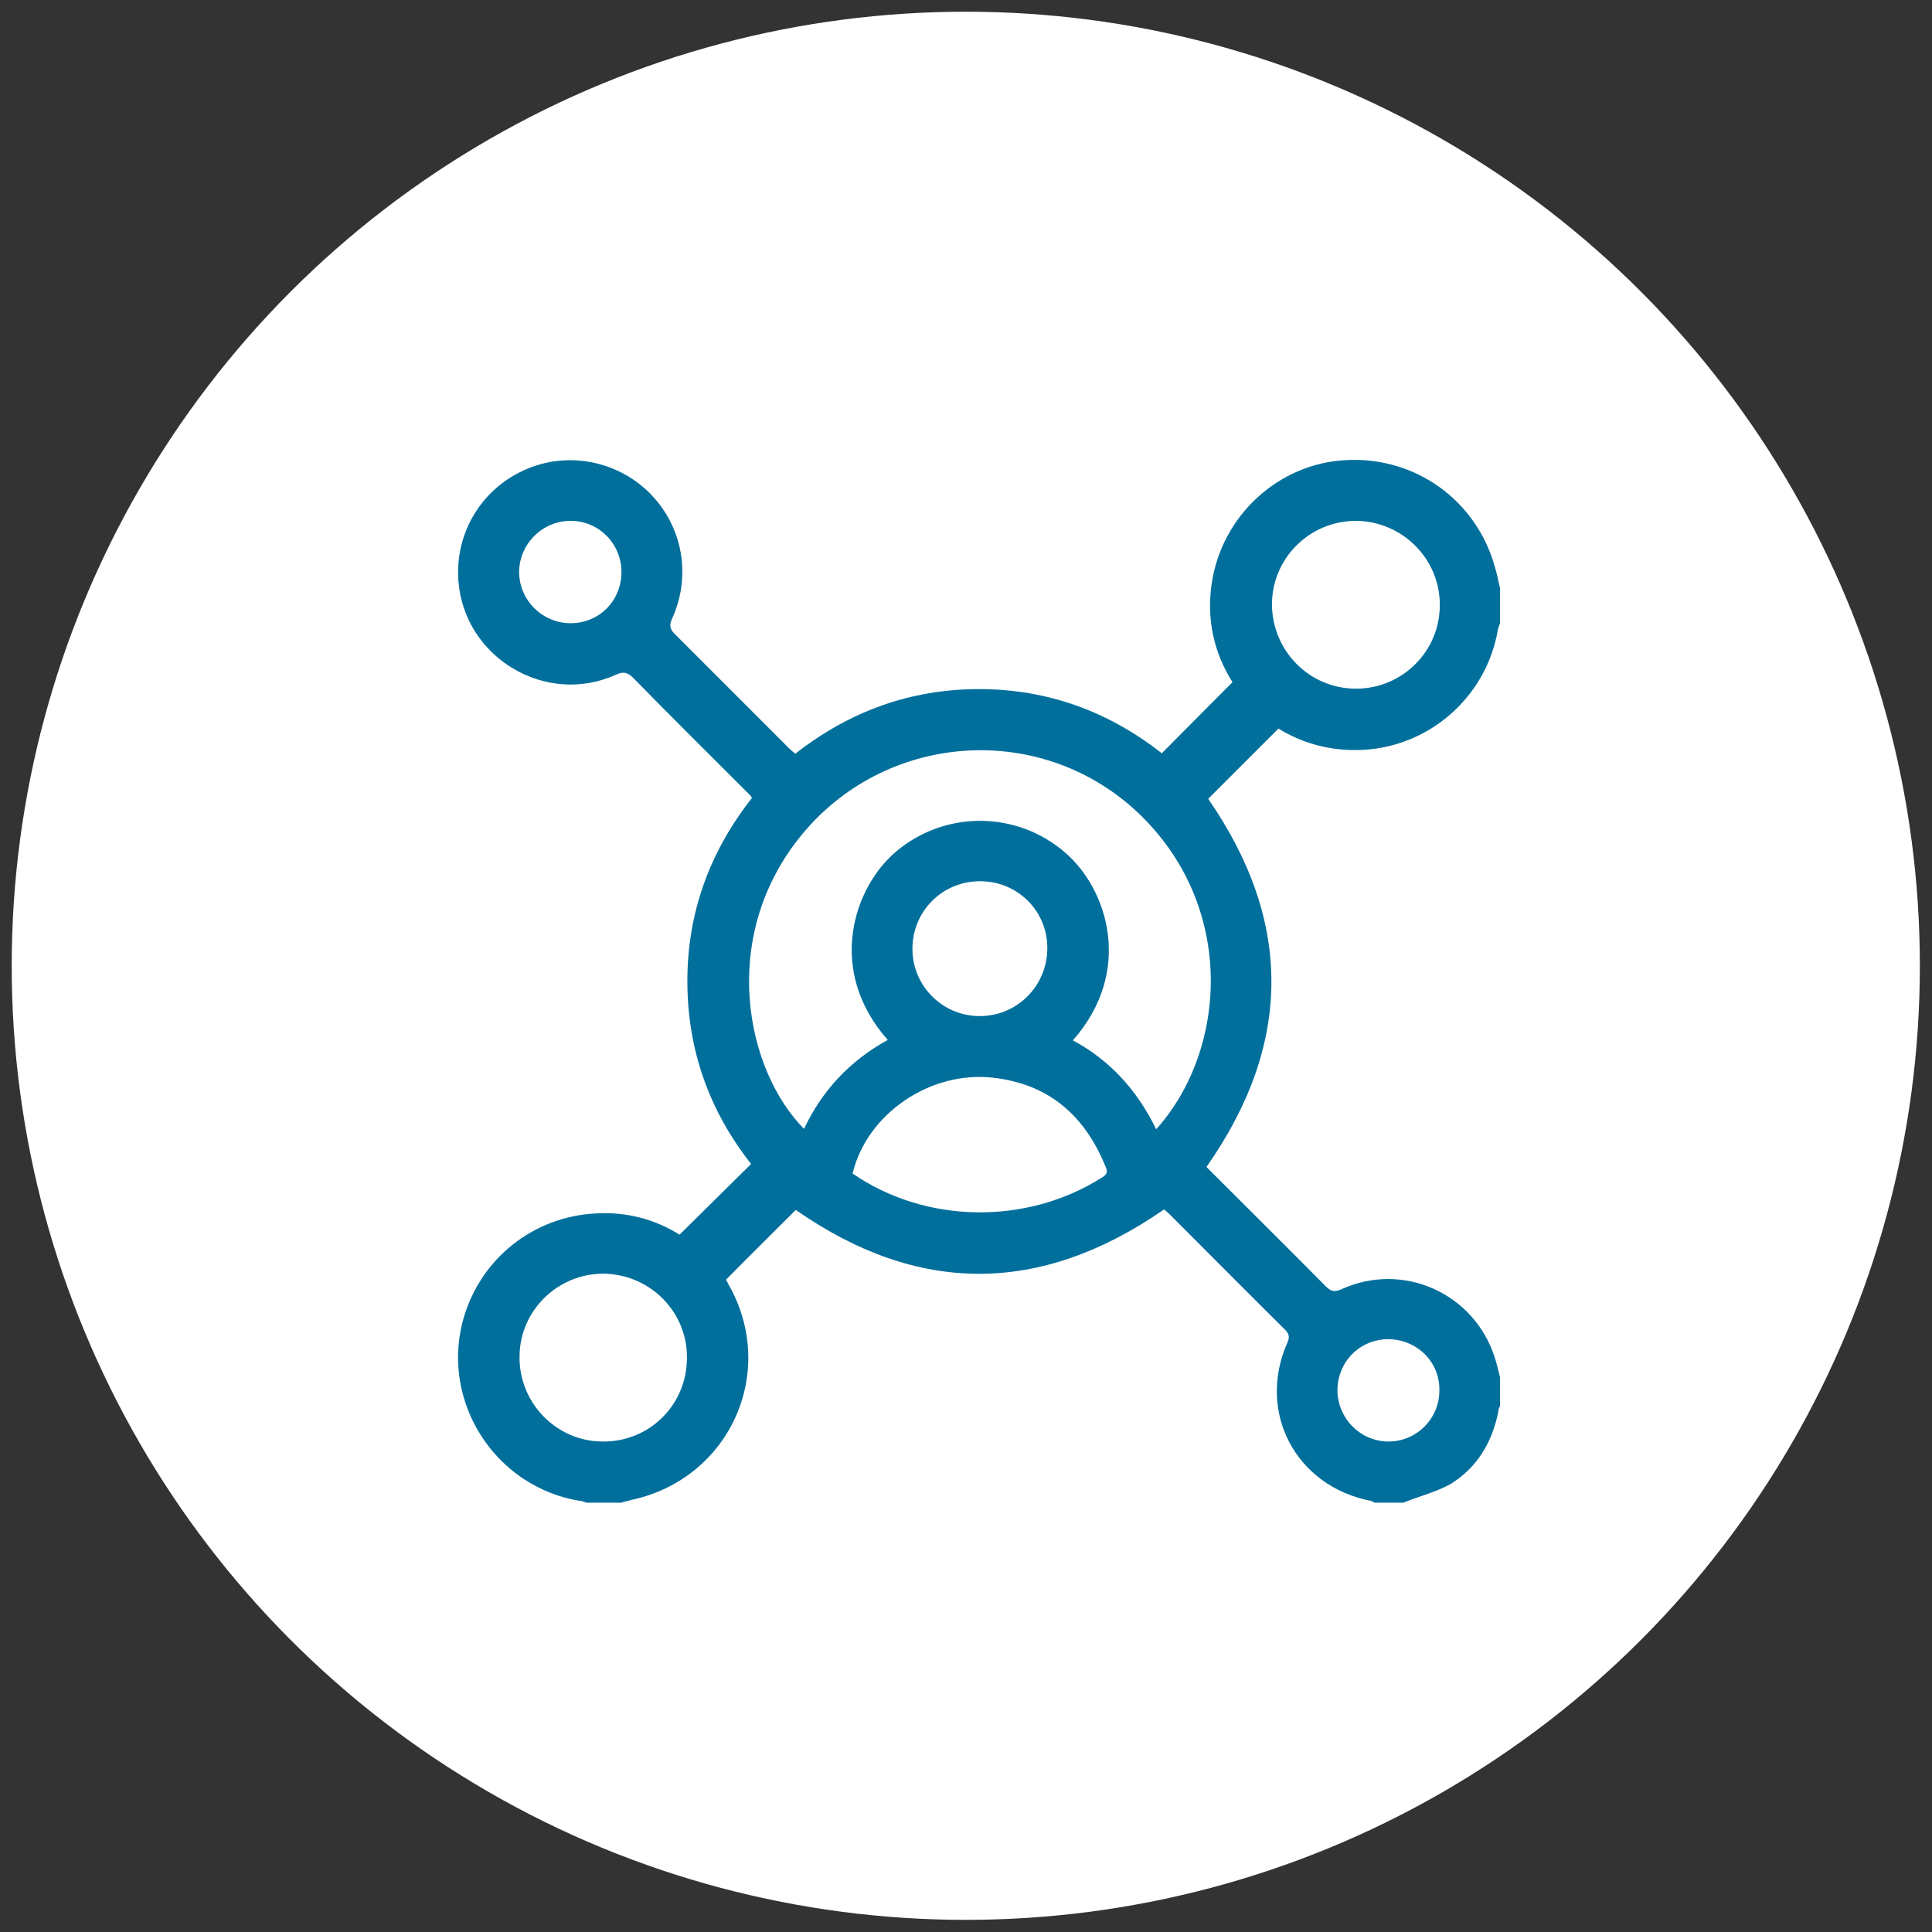 <svg xmlns="http://www.w3.org/2000/svg" xmlns:xlink="http://www.w3.org/1999/xlink" id="Layer_1" x="0px" y="0px" viewBox="0 0 445.5 445.5" style="enable-background:new 0 0 445.5 445.5;" xml:space="preserve"><rect x="0" y="0" width="445.5" height="445.5" fill="#333333" stroke="none"/><style type="text/css">	.st0{fill:#FFFFFF;}	.st1{fill:#016F9C;}</style><g>	<g>		<circle class="st0" cx="222.7" cy="222.7" r="220"></circle>	</g>	<g id="olUKak_2_">		<g>			<g>				<path class="st1" d="M323.6,346.5c-2.2,0-4.4,0-6.6,0c-0.3-0.1-0.5-0.3-0.8-0.4c-17.4-3.3-26.5-20.5-19.3-36.6     c0.6-1.4,0.2-2.1-0.7-3c-8.9-8.8-17.7-17.7-26.6-26.6c-0.4-0.4-0.9-0.8-1.2-1c-28.6,19.8-56.8,19.7-84.9,0.1     c-5.3,5.3-10.7,10.6-16.1,16.1c0.2,0.3,0.4,0.7,0.6,1.1c11.4,20,0.4,44.6-22.1,49.6c-0.9,0.2-1.8,0.5-2.7,0.7c-2.7,0-5.3,0-8,0     c-0.4-0.1-0.9-0.4-1.3-0.4c-4.8-0.7-9.2-2.5-13.2-5.1c-12.1-8.1-17.7-22.9-13.9-36.7c3.9-14,16.1-23.8,30.7-24.5     c7.1-0.4,13.6,1.4,19.2,4.9c5.6-5.5,11-10.9,16.5-16.3c-9.7-12.3-14.7-26.4-14.7-42.2s5.2-29.9,14.9-42.2     c-0.2-0.3-0.3-0.5-0.4-0.6c-9-9-18.1-18-27-27.1c-1.3-1.3-2.3-1.5-4-0.7c-16.2,7.3-35-4-36.3-21.7c-0.8-10.9,5.2-21,15.2-25.5     c9.7-4.4,21.2-2.3,28.8,5.2c7.7,7.6,9.8,19.1,5.3,29c-0.7,1.5-0.6,2.4,0.6,3.6c8.8,8.8,17.6,17.6,26.4,26.4     c0.4,0.4,0.9,0.8,1.4,1.2c12.5-9.8,26.6-14.9,42.4-14.9s29.9,5.2,42.1,14.8c5.5-5.5,10.8-10.9,16.3-16.4     c-4.3-6.8-6-14.5-4.8-22.7c2.3-15.7,15.4-27.7,30.9-28.5c16-0.9,30.1,9.2,34.4,24.6c0.5,1.6,0.8,3.3,1.2,5c0,2.7,0,5.3,0,8     c-0.2,0.5-0.4,1-0.5,1.5c-2.6,15.3-15.5,26.8-30.9,27.7c-7.2,0.4-13.9-1.3-19.7-4.9c-5.5,5.5-10.9,10.9-16.2,16.2     c19.5,28.2,19.5,56.5-0.4,84.9c9.1,9.1,18.3,18.2,27.5,27.5c1.2,1.2,2,1.4,3.6,0.7c14.2-6.5,30.7,0.9,35.4,15.8     c0.5,1.5,0.8,3,1.2,4.5c0,2.2,0,4.4,0,6.6c-0.2,0.4-0.4,0.8-0.4,1.3c-1.4,7.1-4.9,12.9-11,16.7C331.3,344,327.3,345,323.6,346.5     z M266.6,260.4c16.3-18.1,18.7-51.4-4.3-73.1c-22.6-21.2-58.6-18.5-78,5.9c-18.6,23.4-12.2,53.7,1.1,67.1     c4.2-8.9,10.6-15.7,19.3-20.5c-14.3-16.2-7.8-35.3,2-43.5c11.2-9.4,27.6-9.4,38.8,0.2c9.9,8.4,16,27.4,1.9,43.4     C255.8,244.4,262.2,251.3,266.6,260.4z M196.6,270.6c16.8,11.6,40.2,12,57.7,0.8c1.4-0.9,0.9-1.7,0.5-2.7     c-4.8-11.6-13.1-18.8-25.9-20.2C214.5,246.9,199.9,256.8,196.6,270.6z M312.7,158.8c10.7,0,19.4-8.7,19.3-19.4     c0-10.6-8.7-19.2-19.3-19.3c-10.7,0-19.4,8.6-19.4,19.3C293.4,150.2,302,158.8,312.7,158.8z M158.4,313.3     c0.2-10.7-8.4-19.4-19.1-19.6c-10.6-0.1-19.4,8.4-19.5,19c-0.2,10.7,8.4,19.6,19,19.7C149.6,332.6,158.3,324.1,158.4,313.3z      M241.5,218.6c0-8.6-6.9-15.4-15.5-15.4c-8.7,0-15.6,6.9-15.6,15.6c0,8.6,7,15.5,15.5,15.5C234.6,234.3,241.5,227.3,241.5,218.6     z M131.6,143.7c6.6,0,11.7-5.2,11.7-11.8c0-6.5-5.2-11.8-11.7-11.8c-6.6,0-11.9,5.4-11.9,11.9     C119.8,138.5,125.1,143.7,131.6,143.7z M320.2,308.8c-6.6,0-11.7,5.1-11.8,11.7c0,6.5,5.2,11.8,11.6,11.9     c6.6,0.1,12-5.3,11.9-11.9C332,314.1,326.8,308.9,320.2,308.8z"></path>			</g>		</g>	</g></g></svg>